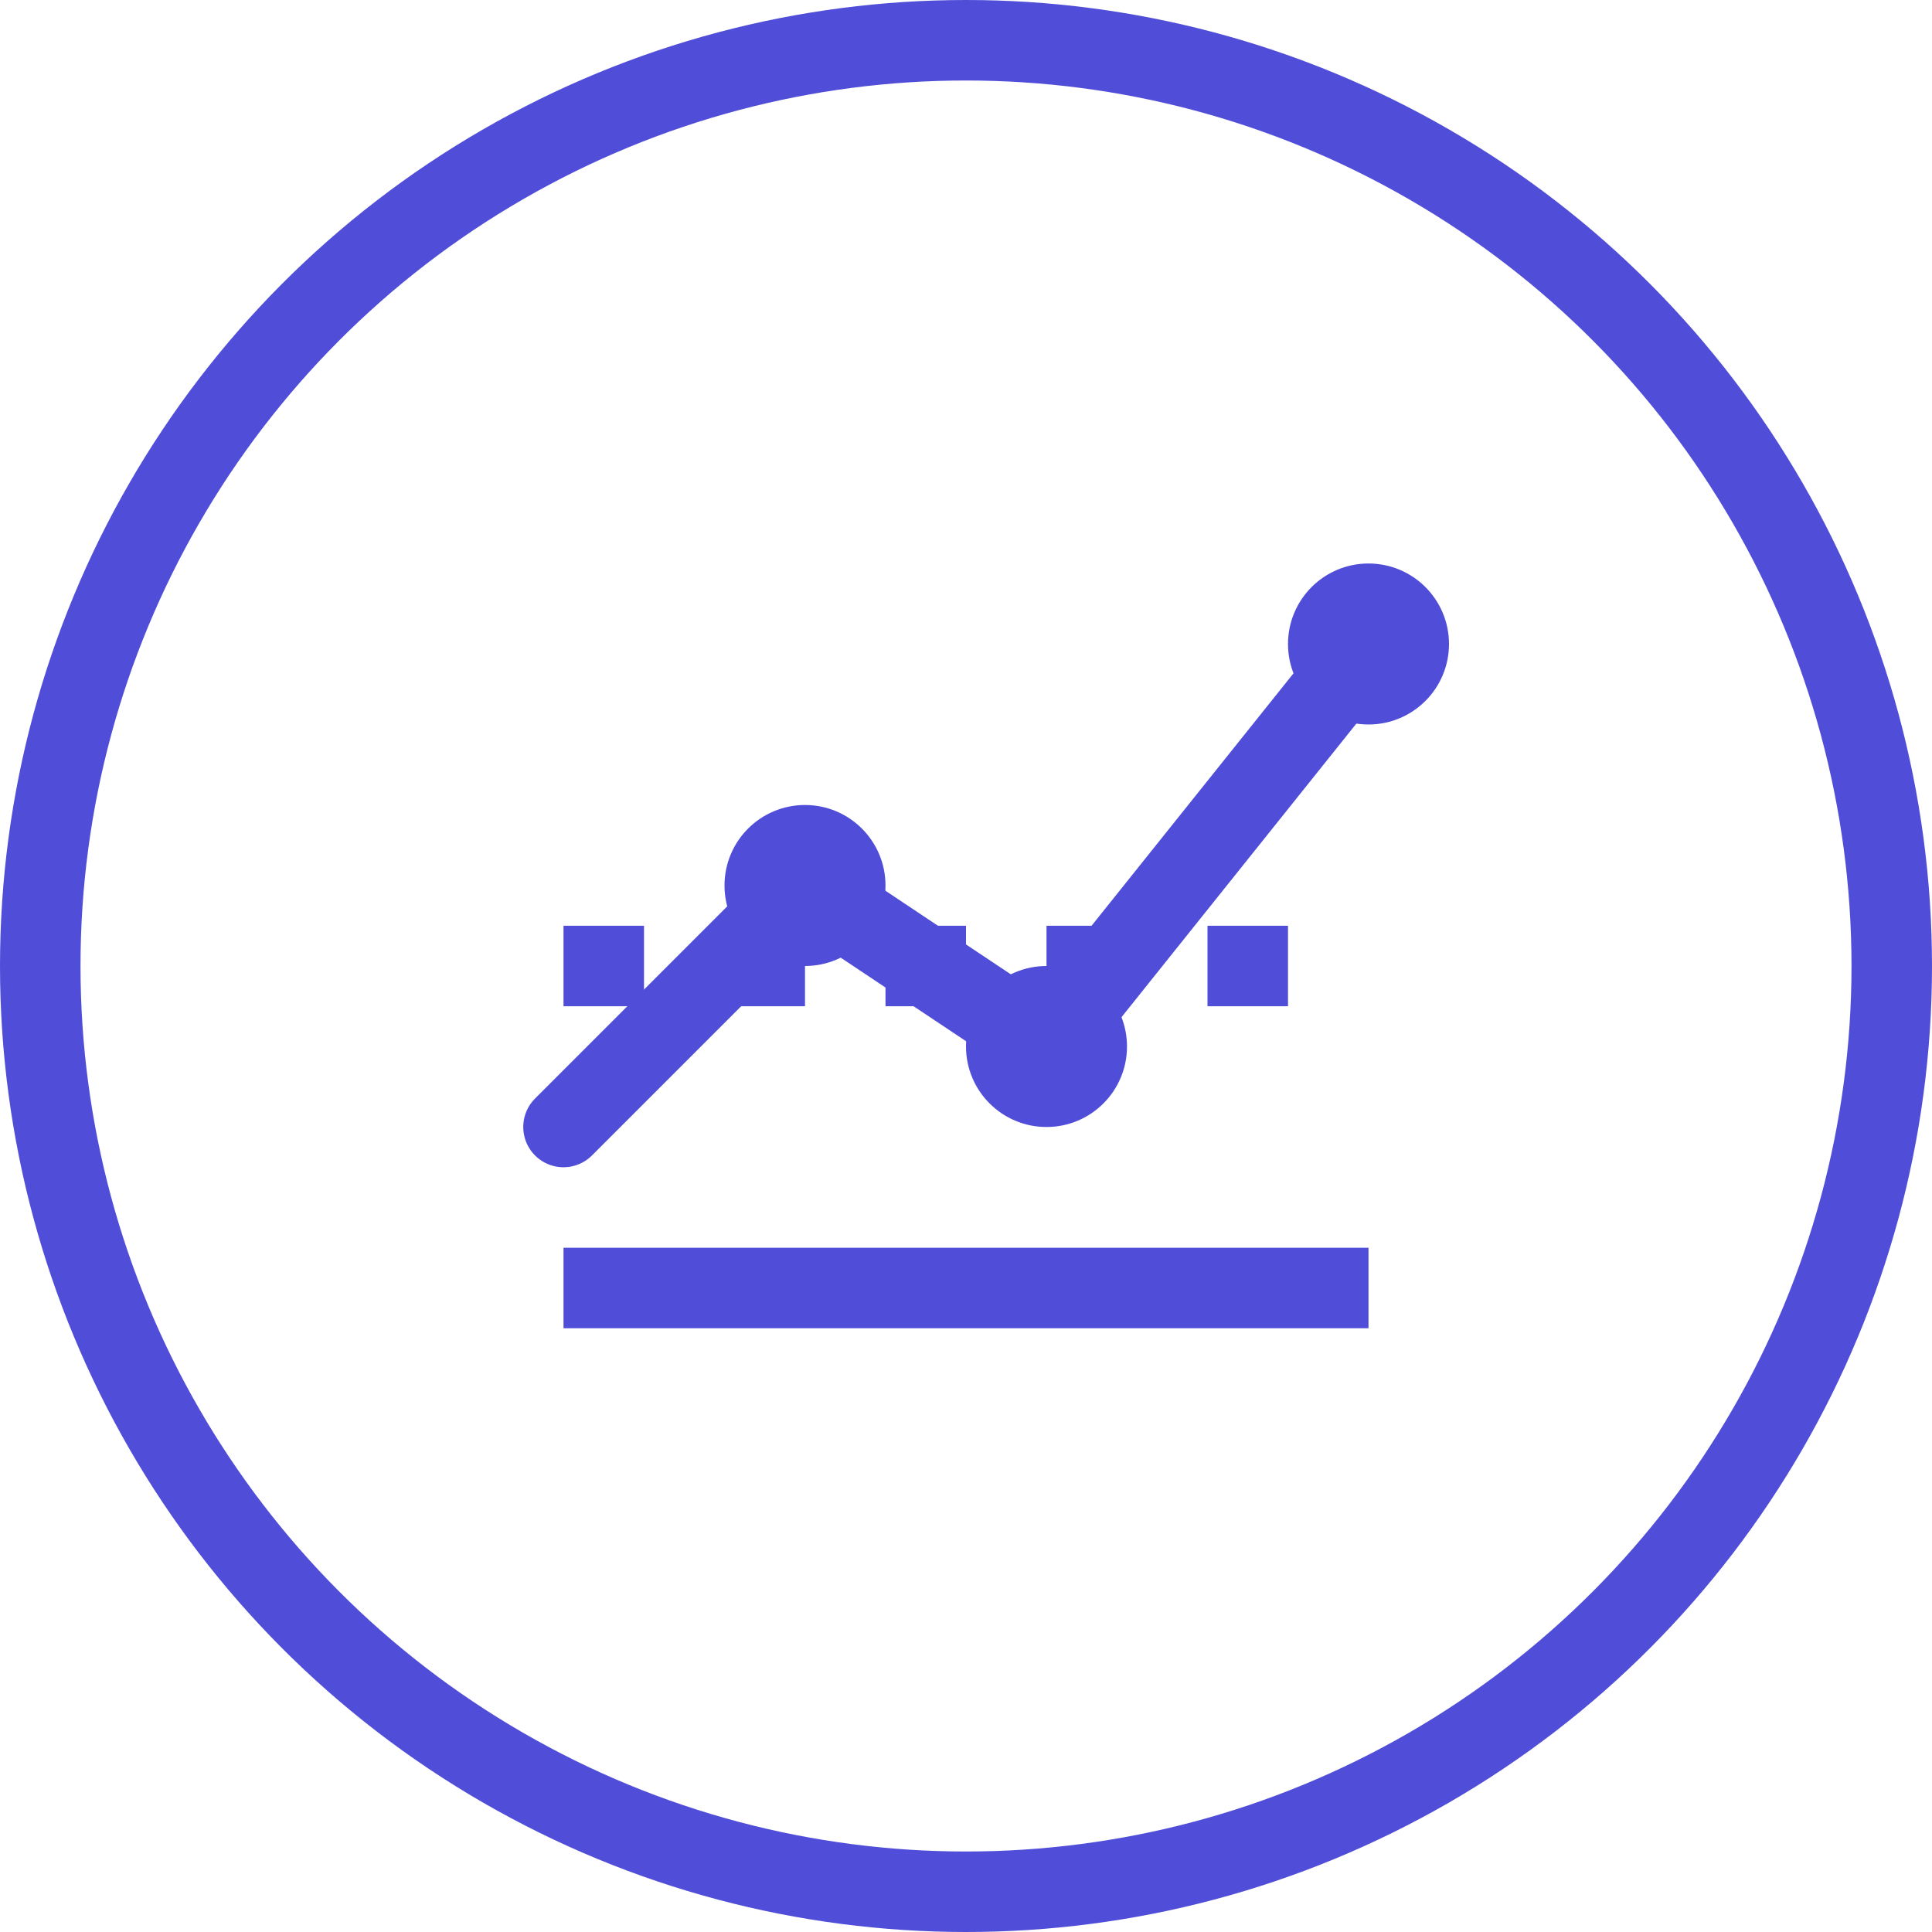 <?xml version="1.0" encoding="UTF-8"?>
<svg width="48" height="48" viewBox="0 0 48 48" fill="none" xmlns="http://www.w3.org/2000/svg">
  <circle cx="24" cy="24" r="23" stroke="#504ed8" stroke-width="2"/>
  <path d="M14 28L20 22L26 26L34 16" stroke="#504ed8" stroke-width="2" stroke-linecap="round"/>
  <circle cx="20" cy="22" r="2" fill="#504ed8"/>
  <circle cx="26" cy="26" r="2" fill="#504ed8"/>
  <circle cx="34" cy="16" r="2" fill="#504ed8"/>
  <path d="M14 32L34 32" stroke="#504ed8" stroke-width="2"/>
  <path d="M14 24L34 24" stroke="#504ed8" stroke-width="2" stroke-dasharray="2 2"/>
</svg>
